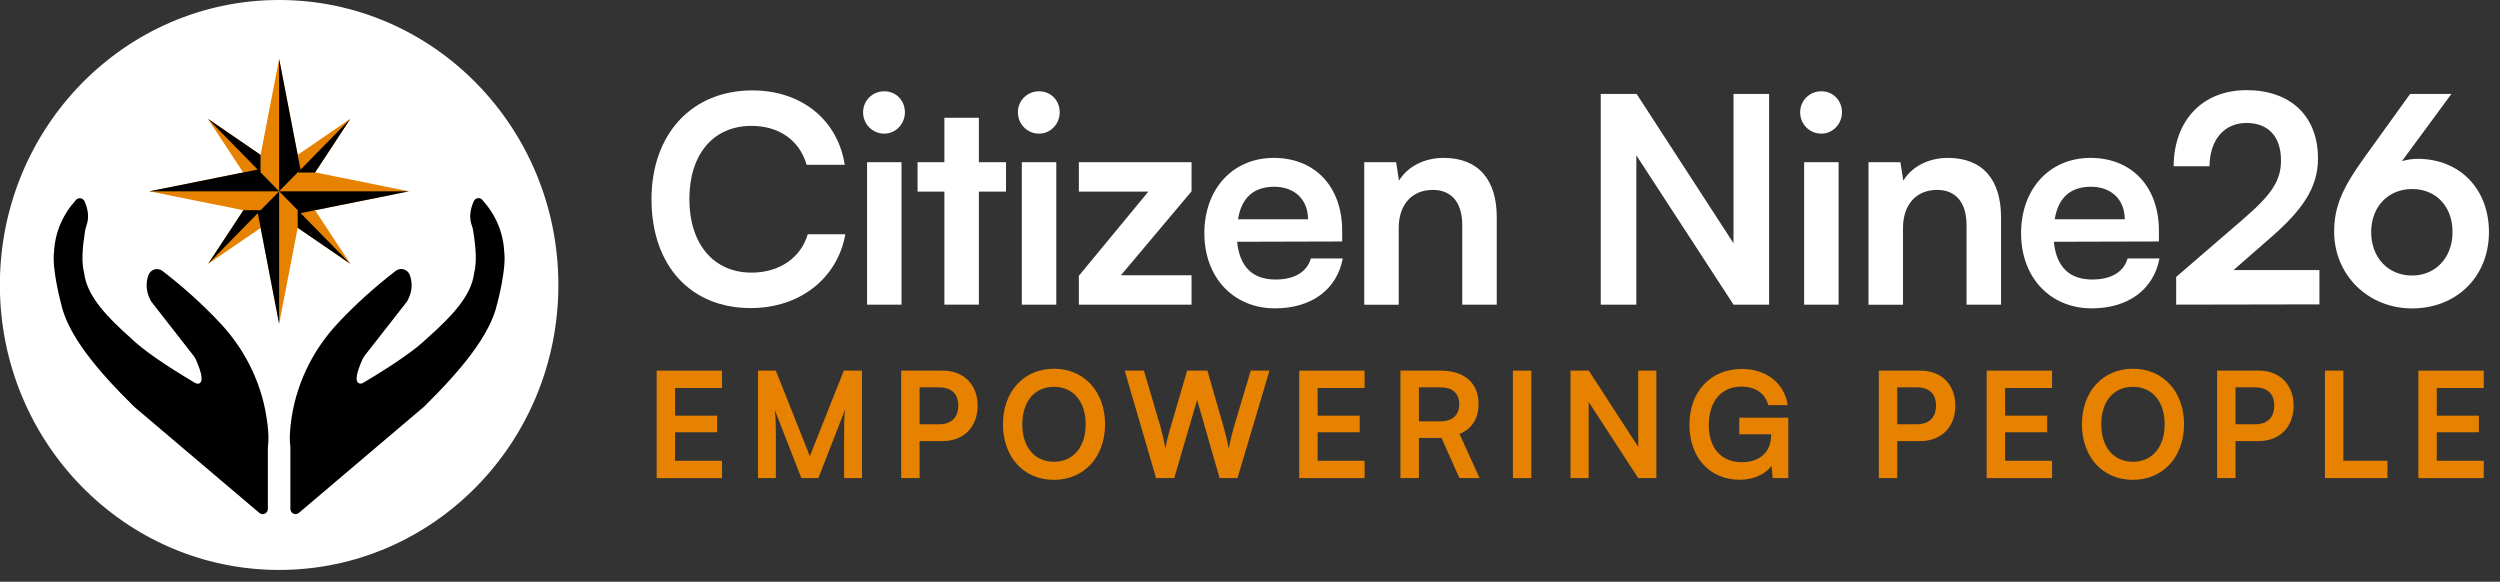 <?xml version="1.0" encoding="UTF-8"?> <svg xmlns="http://www.w3.org/2000/svg" width="159" height="37" viewBox="0 0 159 37" fill="none"><rect x="0" y="0" width="159" height="37" fill="#333333" stroke="none"/><g clip-path="url(#clip0_275_1415)"><path d="M41.434 12.683C41.434 8.52 44.004 5.75 47.848 5.75C50.957 5.75 53.276 7.603 53.725 10.48H51.301C50.851 8.919 49.541 8.006 47.797 8.006C45.373 8.006 43.844 9.802 43.844 12.662C43.844 15.522 45.39 17.339 47.797 17.339C49.575 17.339 50.94 16.387 51.372 14.9H53.763C53.259 17.725 50.851 19.594 47.743 19.594C43.916 19.594 41.437 16.88 41.437 12.683H41.434Z" fill="white"></path><path d="M54.893 7.144C54.893 6.393 55.485 5.806 56.241 5.806C56.997 5.806 57.552 6.393 57.552 7.144C57.552 7.894 56.959 8.499 56.241 8.499C55.485 8.499 54.893 7.894 54.893 7.144ZM55.145 10.316H57.337V19.375H55.145V10.316Z" fill="white"></path><path d="M60.063 19.375V12.186H58.357V10.316H60.063V7.491H62.256V10.316H63.982V12.186H62.256V19.375H60.063Z" fill="white"></path><path d="M64.738 7.144C64.738 6.393 65.331 5.806 66.087 5.806C66.843 5.806 67.397 6.393 67.397 7.144C67.397 7.894 66.805 8.499 66.087 8.499C65.331 8.499 64.738 7.894 64.738 7.144ZM64.987 10.316H67.18V19.375H64.987V10.316Z" fill="white"></path><path d="M68.615 19.375V17.54L73.035 12.186H68.615V10.316H75.782V12.168L71.291 17.506H75.782V19.375H68.615Z" fill="white"></path><path d="M76.596 14.848C76.596 12.005 78.41 10.042 81.015 10.042C83.62 10.042 85.363 11.856 85.363 14.681V15.358L78.68 15.376C78.84 16.971 79.667 17.777 81.124 17.777C82.329 17.777 83.119 17.301 83.371 16.439H85.401C85.023 18.42 83.405 19.611 81.09 19.611C78.448 19.611 76.599 17.648 76.599 14.844L76.596 14.848ZM78.734 13.947H83.191C83.191 12.7 82.347 11.877 81.036 11.877C79.725 11.877 78.952 12.592 78.737 13.947H78.734Z" fill="white"></path><path d="M86.766 19.375V10.316H88.795L88.975 11.491C89.534 10.573 90.61 10.042 91.815 10.042C94.042 10.042 95.193 11.453 95.193 13.802V19.375H93V14.333C93 12.811 92.264 12.078 91.131 12.078C89.782 12.078 88.958 13.03 88.958 14.5V19.379H86.766V19.375Z" fill="white"></path><path d="M101.807 19.375V5.973H104.088L110.251 15.47V5.973H112.515V19.375H110.251L104.071 9.879V19.375H101.807Z" fill="white"></path><path d="M114.49 7.144C114.49 6.393 115.083 5.806 115.839 5.806C116.594 5.806 117.149 6.393 117.149 7.144C117.149 7.894 116.557 8.499 115.839 8.499C115.083 8.499 114.49 7.894 114.49 7.144ZM114.742 10.316H116.935V19.375H114.742V10.316Z" fill="white"></path><path d="M118.838 19.375V10.316H120.867L121.048 11.491C121.606 10.573 122.682 10.042 123.887 10.042C126.114 10.042 127.265 11.453 127.265 13.802V19.375H125.072V14.333C125.072 12.811 124.337 12.078 123.203 12.078C121.855 12.078 121.031 13.03 121.031 14.5V19.379H118.838V19.375Z" fill="white"></path><path d="M128.539 14.848C128.539 12.005 130.354 10.042 132.959 10.042C135.563 10.042 137.307 11.856 137.307 14.681V15.358L130.623 15.376C130.783 16.971 131.61 17.777 133.068 17.777C134.273 17.777 135.063 17.301 135.315 16.439H137.344C136.966 18.42 135.349 19.611 133.033 19.611C130.391 19.611 128.542 17.648 128.542 14.844L128.539 14.848ZM130.677 13.947H135.134C135.134 12.7 134.29 11.877 132.979 11.877C131.668 11.877 130.895 12.592 130.681 13.947H130.677Z" fill="white"></path><path d="M138.404 19.375V17.613L142.698 13.909C144.475 12.37 145.071 11.487 145.071 10.205C145.071 8.683 144.264 7.821 142.878 7.821C141.492 7.821 140.542 8.846 140.525 10.573H138.244C138.261 7.641 140.096 5.733 142.878 5.733C145.66 5.733 147.424 7.366 147.424 10.08C147.424 11.949 146.419 13.364 144.424 15.104L142.054 17.175H147.516V19.358L138.408 19.375H138.404Z" fill="white"></path><path d="M153.285 5.973H155.91L152.764 10.247C153.087 10.156 153.428 10.101 153.751 10.101C156.465 10.101 158.297 12.043 158.297 14.757C158.297 17.617 156.213 19.615 153.411 19.615C150.608 19.615 148.453 17.488 148.453 14.736C148.453 13.124 148.974 11.95 150.448 9.913L153.288 5.969L153.285 5.973ZM153.411 17.523C154.902 17.523 155.981 16.387 155.981 14.754C155.981 13.12 154.922 12.022 153.411 12.022C151.899 12.022 150.806 13.141 150.806 14.754C150.806 16.366 151.865 17.523 153.411 17.523Z" fill="white"></path><path d="M41.764 30.407V23.572H45.921V24.677H42.935V26.436H45.611V27.492H42.935V29.306H45.921V30.407H41.764Z" fill="#E78200"></path><path d="M48.207 30.407V23.572H49.344L51.506 29.014L53.668 23.572H54.823V30.407H53.685V28.305C53.685 26.933 53.685 26.529 53.75 26.043L52.048 30.407H50.965L49.269 26.05C49.334 26.46 49.344 27.106 49.344 27.958V30.407H48.207Z" fill="#E78200"></path><path d="M58.486 28.051V30.407H57.315V23.572H59.96C61.305 23.572 62.177 24.469 62.177 25.807C62.177 27.145 61.298 28.051 59.96 28.051H58.486ZM58.486 24.639V26.985H59.712C60.518 26.985 60.947 26.547 60.947 25.796C60.947 25.046 60.508 24.636 59.728 24.636H58.482L58.486 24.639Z" fill="#E78200"></path><path d="M67.024 30.518C65.11 30.518 63.789 29.07 63.789 26.985C63.789 24.9 65.117 23.451 67.031 23.451C68.944 23.451 70.282 24.9 70.282 26.985C70.282 29.07 68.944 30.518 67.02 30.518H67.024ZM67.034 24.601C65.808 24.601 65.018 25.525 65.018 26.985C65.018 28.444 65.805 29.368 67.034 29.368C68.263 29.368 69.05 28.423 69.05 26.985C69.05 25.546 68.263 24.601 67.034 24.601Z" fill="#E78200"></path><path d="M71.535 23.572H72.754L73.816 27.179C73.918 27.555 74.017 27.937 74.119 28.534C74.228 27.926 74.33 27.572 74.449 27.179L75.501 23.572H76.792L77.827 27.179C77.936 27.561 78.038 27.954 78.147 28.534C78.276 27.898 78.368 27.534 78.467 27.19L79.546 23.572H80.738L78.705 30.407H77.568L76.138 25.435L74.681 30.407H73.526L71.531 23.572H71.535Z" fill="#E78200"></path><path d="M82.631 30.407V23.572H86.788V24.677H83.802V26.436H86.478V27.492H83.802V29.306H86.788V30.407H82.631Z" fill="#E78200"></path><path d="M89.068 30.407V23.572H91.625C93.147 23.572 94.036 24.358 94.036 25.702C94.036 26.62 93.614 27.273 92.827 27.6L94.101 30.404H92.817L91.68 27.853H90.243V30.404H89.072L89.068 30.407ZM90.243 26.797H91.625C92.368 26.797 92.807 26.394 92.807 25.702C92.807 25.011 92.368 24.636 91.625 24.636H90.243V26.794V26.797Z" fill="#E78200"></path><path d="M97.392 30.407H96.221V23.572H97.392V30.407Z" fill="#E78200"></path><path d="M99.883 30.407V23.572H101.047L104.19 28.416V23.572H105.344V30.407H104.19L101.04 25.563V30.407H99.886H99.883Z" fill="#E78200"></path><path d="M108.678 27.04C108.678 28.566 109.54 29.396 110.776 29.396C111.94 29.396 112.645 28.743 112.645 27.648V27.621H110.619V26.564H113.735V30.407H112.744L112.669 29.622C112.301 30.147 111.542 30.512 110.636 30.512C108.76 30.512 107.449 29.118 107.449 27.016C107.449 24.914 108.777 23.465 110.793 23.465C112.322 23.465 113.503 24.372 113.697 25.765H112.461C112.25 24.962 111.572 24.587 110.766 24.587C109.438 24.587 108.678 25.567 108.678 27.047V27.04Z" fill="#E78200"></path><path d="M120.665 28.051V30.407H119.494V23.572H122.143C123.488 23.572 124.36 24.469 124.36 25.807C124.36 27.145 123.481 28.051 122.143 28.051H120.669H120.665ZM120.665 24.639V26.985H121.895C122.702 26.985 123.131 26.547 123.131 25.796C123.131 25.046 122.691 24.636 121.912 24.636H120.665V24.639Z" fill="#E78200"></path><path d="M126.354 30.407V23.572H130.511V24.677H127.525V26.436H130.201V27.492H127.525V29.306H130.511V30.407H126.354Z" fill="#E78200"></path><path d="M135.647 30.518C133.733 30.518 132.412 29.07 132.412 26.985C132.412 24.9 133.74 23.451 135.654 23.451C137.567 23.451 138.905 24.9 138.905 26.985C138.905 29.07 137.567 30.518 135.643 30.518H135.647ZM135.657 24.601C134.428 24.601 133.641 25.525 133.641 26.985C133.641 28.444 134.428 29.368 135.657 29.368C136.886 29.368 137.673 28.423 137.673 26.985C137.673 25.546 136.886 24.601 135.657 24.601Z" fill="#E78200"></path><path d="M142.179 28.051V30.407H141.008V23.572H143.657C145.002 23.572 145.873 24.469 145.873 25.807C145.873 27.145 144.995 28.051 143.657 28.051H142.182H142.179ZM142.179 24.639V26.985H143.408C144.215 26.985 144.644 26.547 144.644 25.796C144.644 25.046 144.205 24.636 143.425 24.636H142.179V24.639Z" fill="#E78200"></path><path d="M149.04 29.302H151.842V30.404H147.865V23.569H149.037V29.299L149.04 29.302Z" fill="#E78200"></path><path d="M153.809 30.407V23.572H157.966V24.677H154.98V26.436H157.656V27.492H154.98V29.306H157.966V30.407H153.809Z" fill="#E78200"></path><path d="M17.752 36.248C27.56 36.248 35.512 28.134 35.512 18.124C35.512 8.114 27.56 -0 17.752 -0C7.944 -0 -0.008 8.114 -0.008 18.124C-0.008 28.134 7.944 36.248 17.752 36.248Z" fill="white"></path><path d="M17.016 26.995C17.074 27.506 17.094 27.978 17.047 28.336C17.04 28.385 17.036 28.426 17.036 28.475V32.363C17.036 32.648 16.709 32.801 16.498 32.624L8.534 25.869C8.534 25.869 8.524 25.858 8.517 25.852C6.229 23.6 4.312 21.327 3.88 19.298C3.88 19.298 3.301 17.151 3.434 16.046C3.499 14.777 3.975 13.669 4.833 12.713C4.993 12.536 5.279 12.588 5.378 12.807C5.61 13.335 5.678 13.843 5.501 14.336C5.463 14.447 5.433 14.559 5.412 14.673C5.232 15.816 5.177 16.661 5.347 17.349C5.347 17.359 5.347 17.37 5.354 17.377C5.531 18.853 6.842 20.188 8.32 21.501C9.103 22.269 10.533 23.242 12.412 24.357C12.477 24.396 12.552 24.413 12.624 24.399C12.957 24.33 12.852 23.76 12.46 22.874C12.416 22.78 12.365 22.689 12.3 22.613L9.634 19.197C9.634 19.197 9.61 19.166 9.6 19.149C9.283 18.561 9.256 18.019 9.44 17.502C9.576 17.126 10.029 16.991 10.342 17.238C11.657 18.252 12.889 19.357 14.03 20.577C15.674 22.339 16.744 24.583 17.012 26.998L17.016 26.995Z" fill="black"></path><path d="M31.625 19.295C31.189 21.324 29.272 23.593 26.987 25.848C26.98 25.855 26.977 25.859 26.967 25.866L19.006 32.621C18.788 32.801 18.468 32.649 18.468 32.36V28.472C18.468 28.423 18.462 28.381 18.458 28.333C18.41 27.975 18.431 27.506 18.489 26.992C18.761 24.577 19.83 22.328 21.475 20.57C22.612 19.351 23.848 18.246 25.162 17.231C25.476 16.988 25.928 17.123 26.065 17.495C26.248 18.009 26.225 18.555 25.905 19.142C25.894 19.16 25.884 19.177 25.874 19.191L23.204 22.606C23.143 22.686 23.089 22.773 23.048 22.867C22.653 23.753 22.547 24.323 22.881 24.392C22.953 24.406 23.027 24.392 23.092 24.351C24.972 23.235 26.402 22.262 27.185 21.494C28.663 20.181 29.977 18.847 30.154 17.37C30.154 17.36 30.154 17.349 30.161 17.342C30.328 16.658 30.273 15.81 30.093 14.667C30.076 14.552 30.045 14.441 30.004 14.329C29.83 13.836 29.898 13.329 30.13 12.801C30.225 12.578 30.515 12.53 30.671 12.707C31.529 13.662 32.006 14.767 32.071 16.039C32.21 17.144 31.628 19.291 31.628 19.291L31.625 19.295Z" fill="black"></path><path fill-rule="evenodd" clip-rule="evenodd" d="M20.035 10.973H18.936V9.847L22.279 7.557L20.035 10.973Z" fill="#E78200"></path><path fill-rule="evenodd" clip-rule="evenodd" d="M18.936 14.489V13.367H20.035L22.279 16.779L18.936 14.489Z" fill="#E78200"></path><path fill-rule="evenodd" clip-rule="evenodd" d="M15.484 13.367H16.587V14.489L13.24 16.779L15.484 13.367Z" fill="#E78200"></path><path fill-rule="evenodd" clip-rule="evenodd" d="M16.568 9.847V10.973H15.468L13.225 7.557L16.568 9.847Z" fill="#E78200"></path><path fill-rule="evenodd" clip-rule="evenodd" d="M19.115 10.778L17.753 12.168L16.395 10.778L17.753 3.742L19.115 10.778Z" fill="#E78200"></path><path fill-rule="evenodd" clip-rule="evenodd" d="M19.116 13.554L17.754 12.168L19.116 10.778L26.011 12.168L19.116 13.554Z" fill="#E78200"></path><path fill-rule="evenodd" clip-rule="evenodd" d="M16.395 13.555L17.753 12.168L19.115 13.555L17.753 20.591L16.395 13.555Z" fill="#E78200"></path><path fill-rule="evenodd" clip-rule="evenodd" d="M16.395 10.778L17.753 12.168L16.395 13.554L9.5 12.168L16.395 10.778Z" fill="#E78200"></path><path d="M20.035 10.973H18.935L22.278 7.561L20.035 10.973ZM22.278 16.779L18.935 13.367V14.489L22.278 16.779ZM13.239 16.779L16.582 13.367H15.482L13.239 16.779ZM13.225 7.557L16.569 10.969V9.847L13.225 7.557ZM17.753 3.742V12.168L19.112 10.782L17.753 3.742ZM26.01 12.168H17.753L19.112 13.555L26.01 12.168ZM17.753 20.591V12.165L16.395 13.551L17.753 20.591ZM9.5 12.168H17.757L16.398 10.782L9.5 12.168Z" fill="black"></path></g><defs><clipPath id="clip0_275_1415"><rect width="158.302" height="36.252" fill="white"></rect></clipPath></defs></svg> 